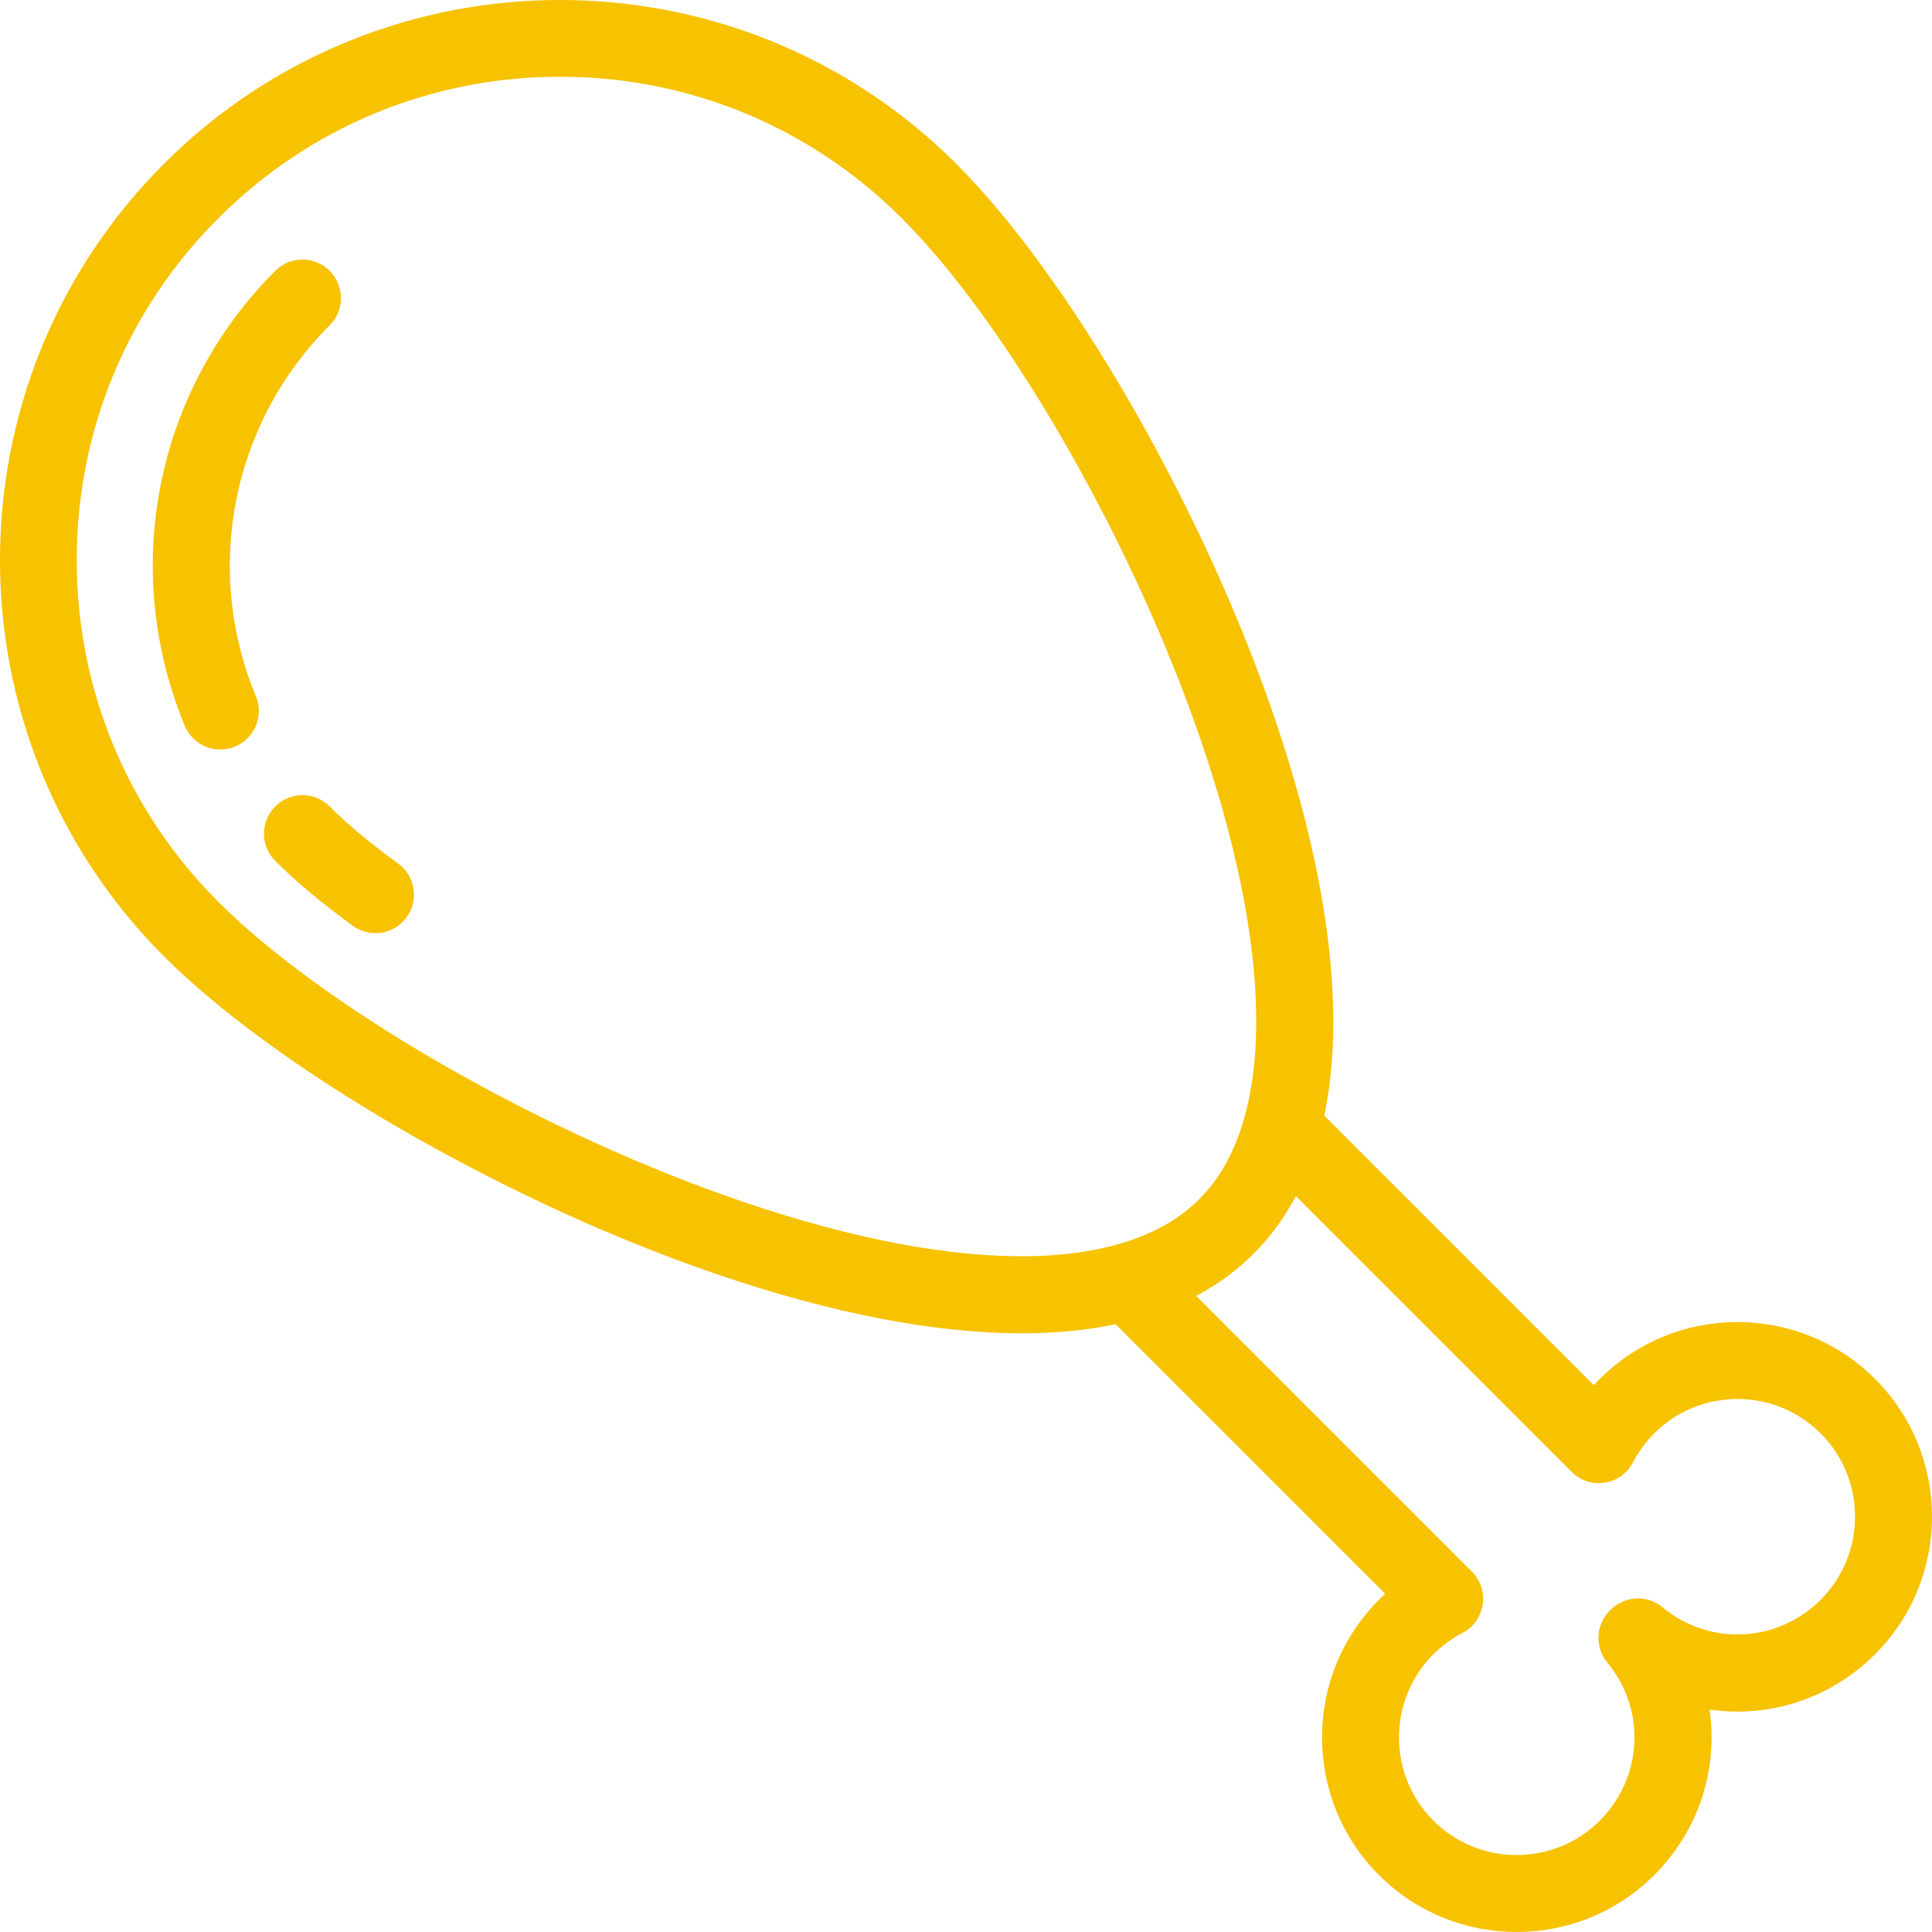<!DOCTYPE svg PUBLIC "-//W3C//DTD SVG 1.1//EN" "http://www.w3.org/Graphics/SVG/1.1/DTD/svg11.dtd">
<!-- Uploaded to: SVG Repo, www.svgrepo.com, Transformed by: SVG Repo Mixer Tools -->
<svg fill="#F7C200" height="800px" width="800px" version="1.1" id="Layer_1" xmlns="http://www.w3.org/2000/svg" xmlns:xlink="http://www.w3.org/1999/xlink" viewBox="0 0 512.001 512.001" xml:space="preserve">
<g id="SVGRepo_bgCarrier" stroke-width="0"/>
<g id="SVGRepo_tracerCarrier" stroke-linecap="round" stroke-linejoin="round"/>
<g id="SVGRepo_iconCarrier"> <g> <g> <path d="M496.916,365.439c-20.112-20.112-52.837-20.112-72.951,0c-0.541,0.542-1.07,1.094-1.585,1.658l-71.433-71.434 c1.831-8.732,2.621-18.394,2.34-28.971c-0.631-23.795-6.539-51.484-17.558-82.296c-19.231-53.774-53.075-111.745-82.303-140.972 c-57.898-57.898-152.104-57.898-210.001,0c-57.898,57.897-57.898,152.103,0,210.001c29.228,29.228,87.198,63.073,140.972,82.303 c30.812,11.019,58.501,16.927,82.296,17.558c1.402,0.037,2.784,0.056,4.154,0.056c8.968,0,17.233-0.817,24.808-2.405 l71.443,71.442c-0.563,0.515-1.116,1.044-1.658,1.585c-20.112,20.112-20.112,52.839,0,72.952 c10.056,10.056,23.266,15.084,36.475,15.084c13.21,0,26.42-5.028,36.476-15.084c11.968-11.968,16.934-28.28,14.657-43.867 c15.586,2.277,31.899-2.688,43.868-14.658C517.028,418.278,517.028,385.552,496.916,365.439z M191.266,316.518 c-51.234-18.322-106.096-50.2-133.416-77.52c-24.193-24.193-37.518-56.36-37.518-90.574c0-34.214,13.324-66.38,37.518-90.573 s56.36-37.518,90.574-37.518c34.214,0,66.38,13.325,90.574,37.518c27.32,27.32,59.198,82.183,77.52,133.416 c21.401,59.843,21.873,105.967,1.295,126.545C297.234,338.392,251.109,337.919,191.266,316.518z M482.49,423.964 c-11.447,11.447-29.463,12.3-41.908,1.986c-4.056-3.361-10-3.083-13.724,0.641l-0.267,0.267c-3.723,3.723-4.001,9.67-0.641,13.724 c10.314,12.444,9.459,30.461-1.986,41.908c-12.158,12.158-31.941,12.158-44.098,0c-12.158-12.158-12.158-31.941,0-44.098 c2.269-2.27,4.854-4.165,7.683-5.635c2.885-1.499,4.883-4.283,5.379-7.497c0.496-3.213-0.569-6.471-2.869-8.77L317,343.43 c5.728-3.039,10.815-6.768,15.238-11.192c4.423-4.423,8.143-9.521,11.181-15.249l73.07,73.07c2.298,2.298,5.555,3.362,8.77,2.869 c3.213-0.496,5.997-2.494,7.497-5.379c1.47-2.83,3.365-5.415,5.635-7.683c12.158-12.158,31.941-12.157,44.098,0 C494.647,392.024,494.647,411.807,482.49,423.964z"/> </g> </g> <g> <g> <path d="M105.489,228.831c-7.279-5.28-13.378-10.364-18.125-15.111c-3.983-3.984-10.443-3.984-14.426,0s-3.984,10.443,0,14.426 c5.505,5.505,12.426,11.291,20.573,17.199c1.81,1.313,3.905,1.944,5.981,1.944c3.157,0,6.271-1.461,8.266-4.212 C111.064,238.517,110.049,232.138,105.489,228.831z"/> </g> </g> <g> <g> <path d="M87.364,71.782c-3.984-3.984-10.443-3.984-14.427,0c-31.75,31.75-41.159,79.068-23.973,120.55 c1.627,3.928,5.425,6.299,9.428,6.299c1.301,0,2.624-0.251,3.901-0.779c5.206-2.156,7.676-8.124,5.52-13.329 c-14.016-33.83-6.342-72.42,19.551-98.314C91.348,82.226,91.348,75.766,87.364,71.782z"/> </g> </g> </g>
</svg>